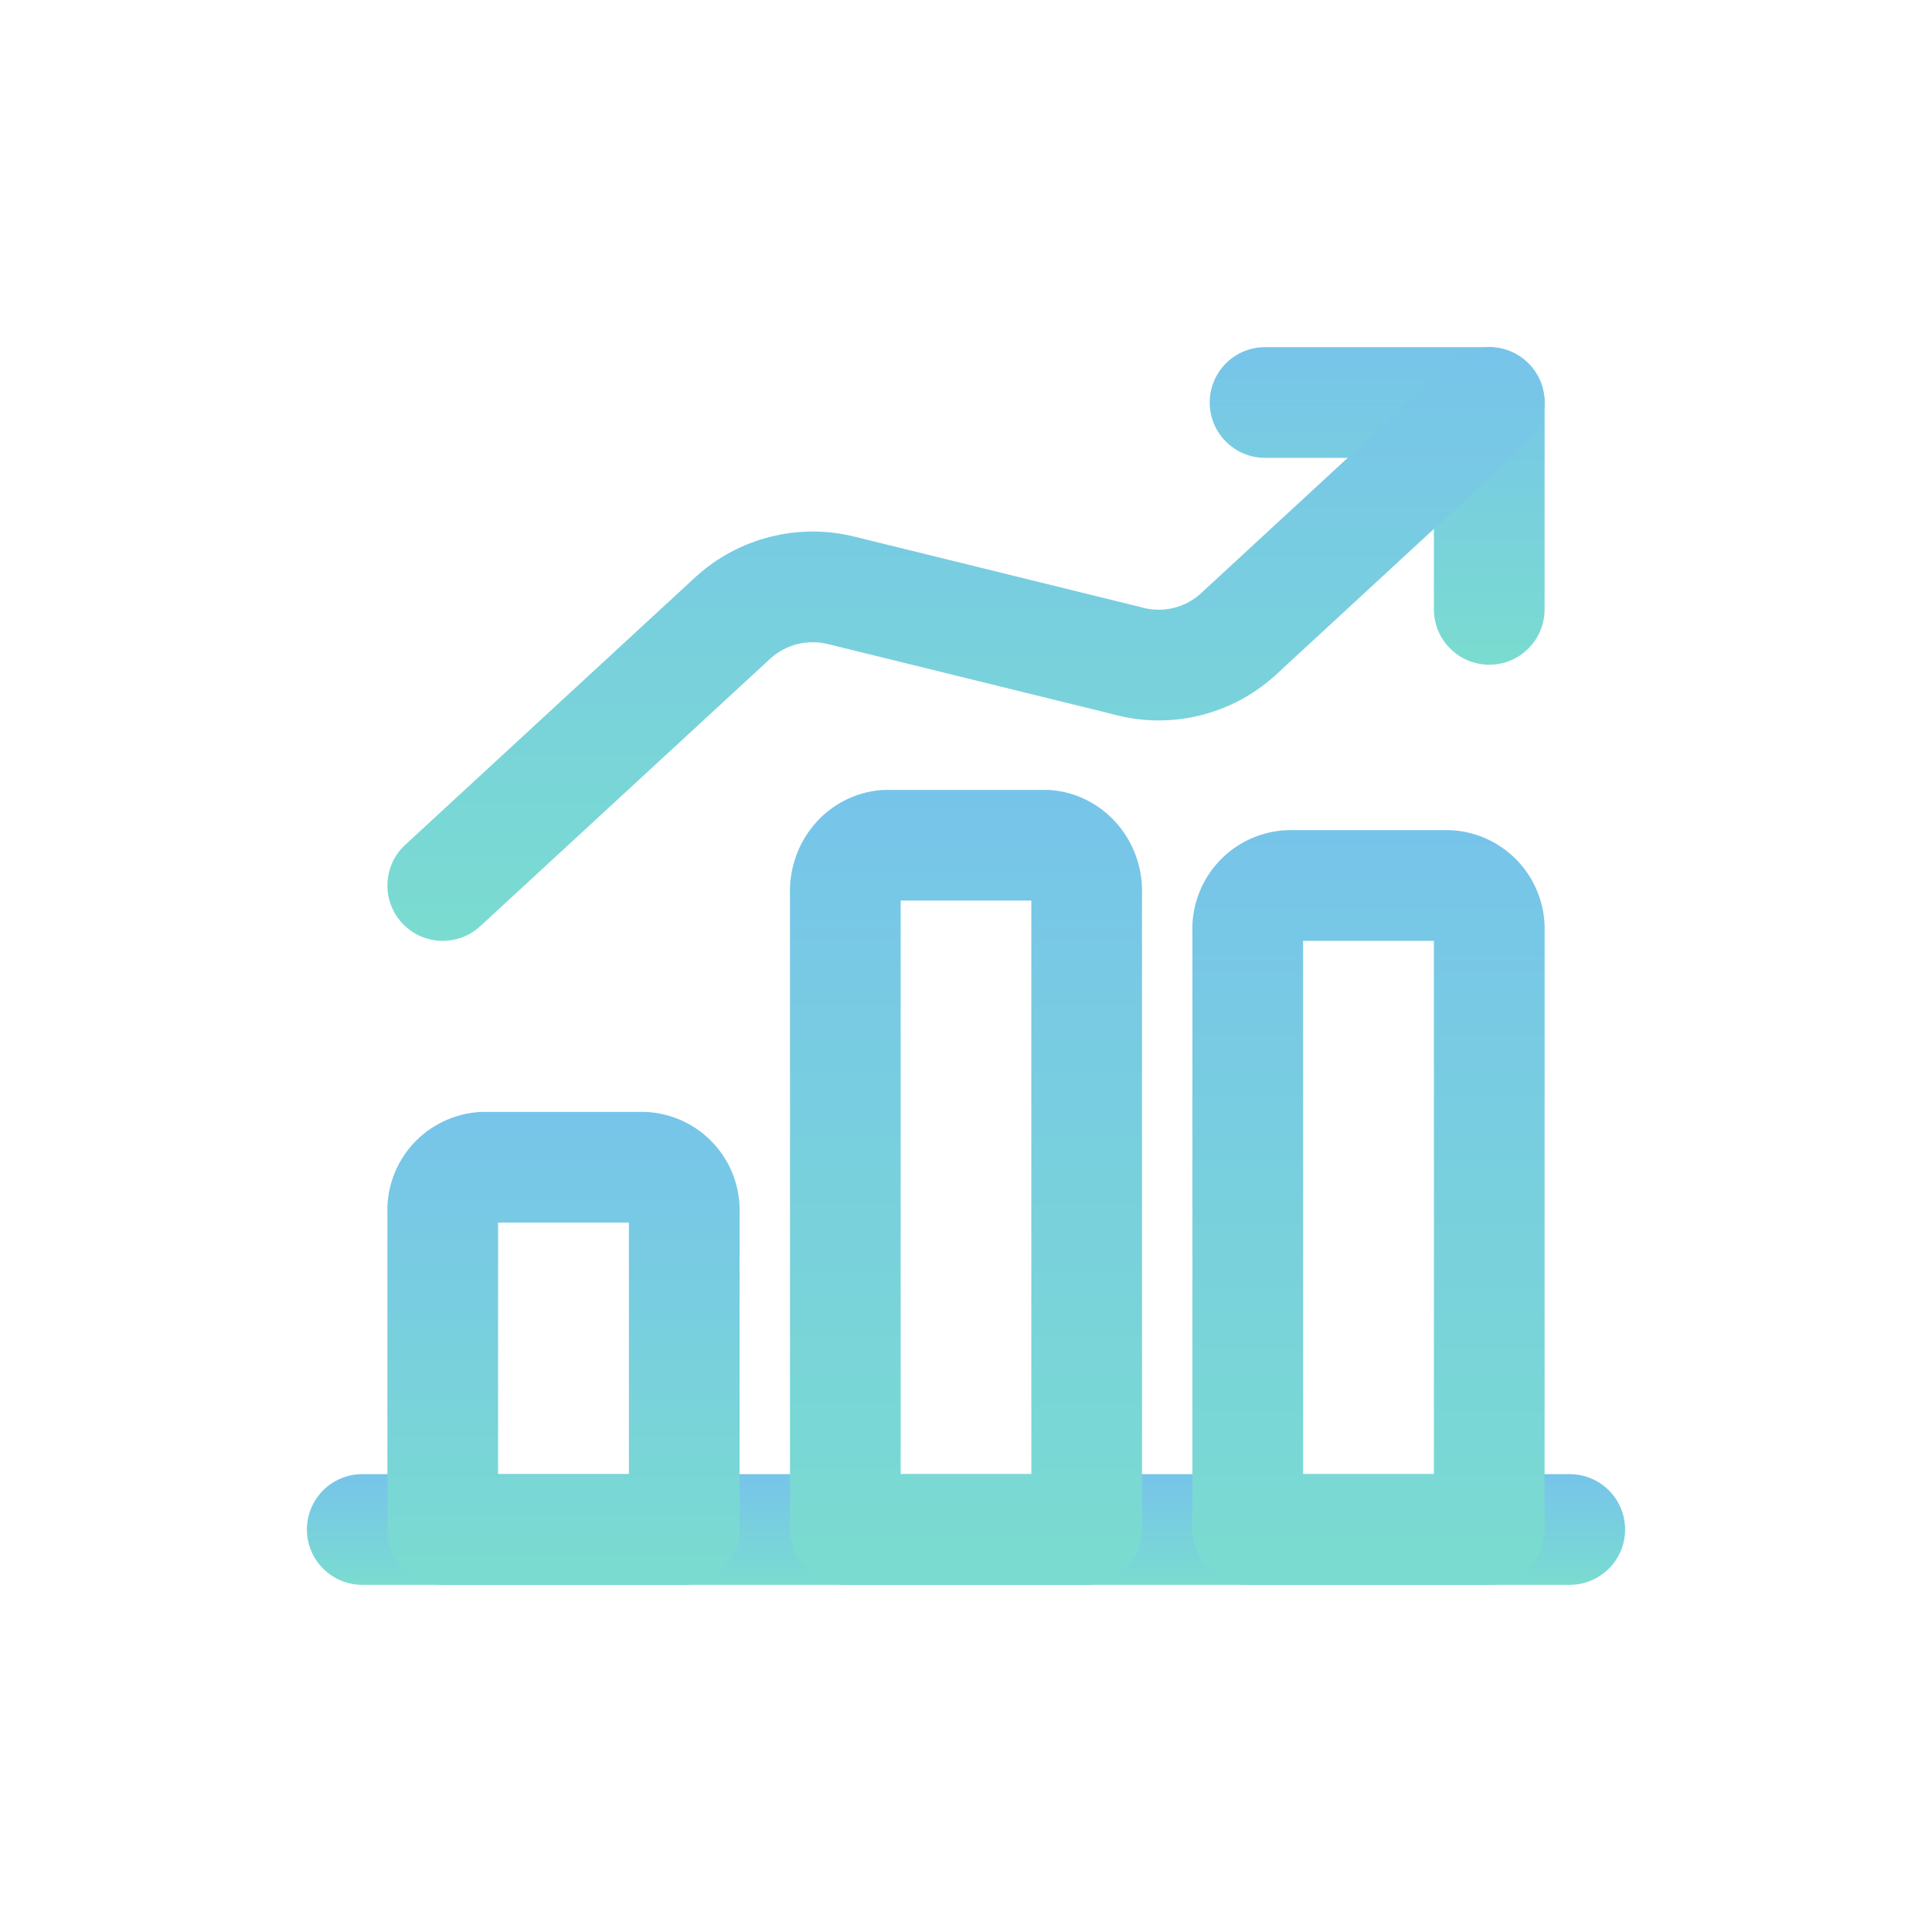 <?xml version="1.0" encoding="UTF-8"?>
<svg viewBox="0 0 48 48" fill="none" xmlns="http://www.w3.org/2000/svg">
<path fill-rule="evenodd" clip-rule="evenodd" d="M7.625 38C7.625 37.241 8.241 36.625 9 36.625H39C39.759 36.625 40.375 37.241 40.375 38C40.375 38.759 39.759 39.375 39 39.375H9C8.241 39.375 7.625 38.759 7.625 38Z" fill="url(#paint0_linear_1421_164570)"/>
<path fill-rule="evenodd" clip-rule="evenodd" d="M11.912 27.628C11.941 27.626 11.97 27.625 12 27.625H16C16.029 27.625 16.059 27.626 16.088 27.628C16.729 27.669 17.328 27.961 17.755 28.439C18.174 28.908 18.395 29.52 18.375 30.147V38C18.375 38.759 17.759 39.375 17 39.375H11C10.241 39.375 9.625 38.759 9.625 38V30.147C9.605 29.52 9.826 28.908 10.245 28.439C10.672 27.961 11.271 27.669 11.912 27.628ZM12.375 30.375V36.625H15.625V30.375H12.375Z" fill="url(#paint1_linear_1421_164570)"/>
<path fill-rule="evenodd" clip-rule="evenodd" d="M31.901 20.629C31.934 20.626 31.967 20.625 32 20.625H36C36.033 20.625 36.066 20.626 36.099 20.629C36.743 20.675 37.342 20.973 37.767 21.458C38.182 21.931 38.399 22.545 38.375 23.172V38C38.375 38.759 37.759 39.375 37 39.375H31C30.241 39.375 29.625 38.759 29.625 38V23.172C29.601 22.545 29.818 21.931 30.233 21.458C30.658 20.973 31.257 20.675 31.901 20.629ZM32.375 23.375V36.625H35.625V23.375H32.375Z" fill="url(#paint2_linear_1421_164570)"/>
<path fill-rule="evenodd" clip-rule="evenodd" d="M30.055 10C30.055 9.241 30.671 8.625 31.43 8.625H37C37.759 8.625 38.375 9.241 38.375 10V15.14C38.375 15.899 37.759 16.515 37 16.515C36.241 16.515 35.625 15.899 35.625 15.14V11.375H31.43C30.671 11.375 30.055 10.759 30.055 10Z" fill="url(#paint3_linear_1421_164570)"/>
<path fill-rule="evenodd" clip-rule="evenodd" d="M38.01 9.067C38.525 9.625 38.491 10.495 37.933 11.01L31.683 16.78L31.671 16.791C31.128 17.281 30.469 17.624 29.757 17.788C29.055 17.951 28.323 17.934 27.628 17.739L20.574 16.003C20.324 15.941 20.063 15.94 19.813 16.002C19.566 16.064 19.337 16.186 19.146 16.356L11.932 23.011C11.374 23.526 10.504 23.491 9.989 22.932C9.474 22.374 9.51 21.504 10.068 20.989L17.298 14.32C17.824 13.844 18.46 13.505 19.149 13.334C19.836 13.163 20.555 13.163 21.242 13.336C21.243 13.336 21.245 13.336 21.246 13.337L28.309 15.075C28.326 15.079 28.343 15.084 28.359 15.088C28.613 15.161 28.881 15.168 29.138 15.109C29.393 15.05 29.629 14.928 29.824 14.753L36.067 8.99C36.625 8.475 37.495 8.509 38.01 9.067Z" fill="url(#paint4_linear_1421_164570)"/>
<path fill-rule="evenodd" clip-rule="evenodd" d="M21.895 19.629C21.931 19.626 21.966 19.625 22.001 19.625H25.999C26.034 19.625 26.069 19.626 26.105 19.629C26.774 19.681 27.378 20.009 27.793 20.513C28.196 21.002 28.396 21.621 28.373 22.242V38C28.373 38.759 27.758 39.375 26.998 39.375H21.002C20.242 39.375 19.627 38.759 19.627 38V22.242C19.604 21.621 19.804 21.002 20.207 20.513C20.622 20.009 21.226 19.681 21.895 19.629ZM22.377 22.375V36.625H25.623V22.375H22.377Z" fill="url(#paint5_linear_1421_164570)"/>
<defs>
<linearGradient id="paint0_linear_1421_164570" x1="24" y1="36.625" x2="24" y2="39.375" gradientUnits="userSpaceOnUse">
<stop stop-color="#77C4EA"/>
<stop offset="1" stop-color="#7ADCD0"/>
</linearGradient>
<linearGradient id="paint1_linear_1421_164570" x1="14" y1="27.625" x2="14" y2="39.375" gradientUnits="userSpaceOnUse">
<stop stop-color="#77C4EA"/>
<stop offset="1" stop-color="#7ADCD0"/>
</linearGradient>
<linearGradient id="paint2_linear_1421_164570" x1="34" y1="20.625" x2="34" y2="39.375" gradientUnits="userSpaceOnUse">
<stop stop-color="#77C4EA"/>
<stop offset="1" stop-color="#7ADCD0"/>
</linearGradient>
<linearGradient id="paint3_linear_1421_164570" x1="34.215" y1="8.625" x2="34.215" y2="16.515" gradientUnits="userSpaceOnUse">
<stop stop-color="#77C4EA"/>
<stop offset="1" stop-color="#7ADCD0"/>
</linearGradient>
<linearGradient id="paint4_linear_1421_164570" x1="24" y1="8.625" x2="24" y2="23.375" gradientUnits="userSpaceOnUse">
<stop stop-color="#77C4EA"/>
<stop offset="1" stop-color="#7ADCD0"/>
</linearGradient>
<linearGradient id="paint5_linear_1421_164570" x1="24" y1="19.625" x2="24" y2="39.375" gradientUnits="userSpaceOnUse">
<stop stop-color="#77C4EA"/>
<stop offset="1" stop-color="#7ADCD0"/>
</linearGradient>
</defs>
</svg>

